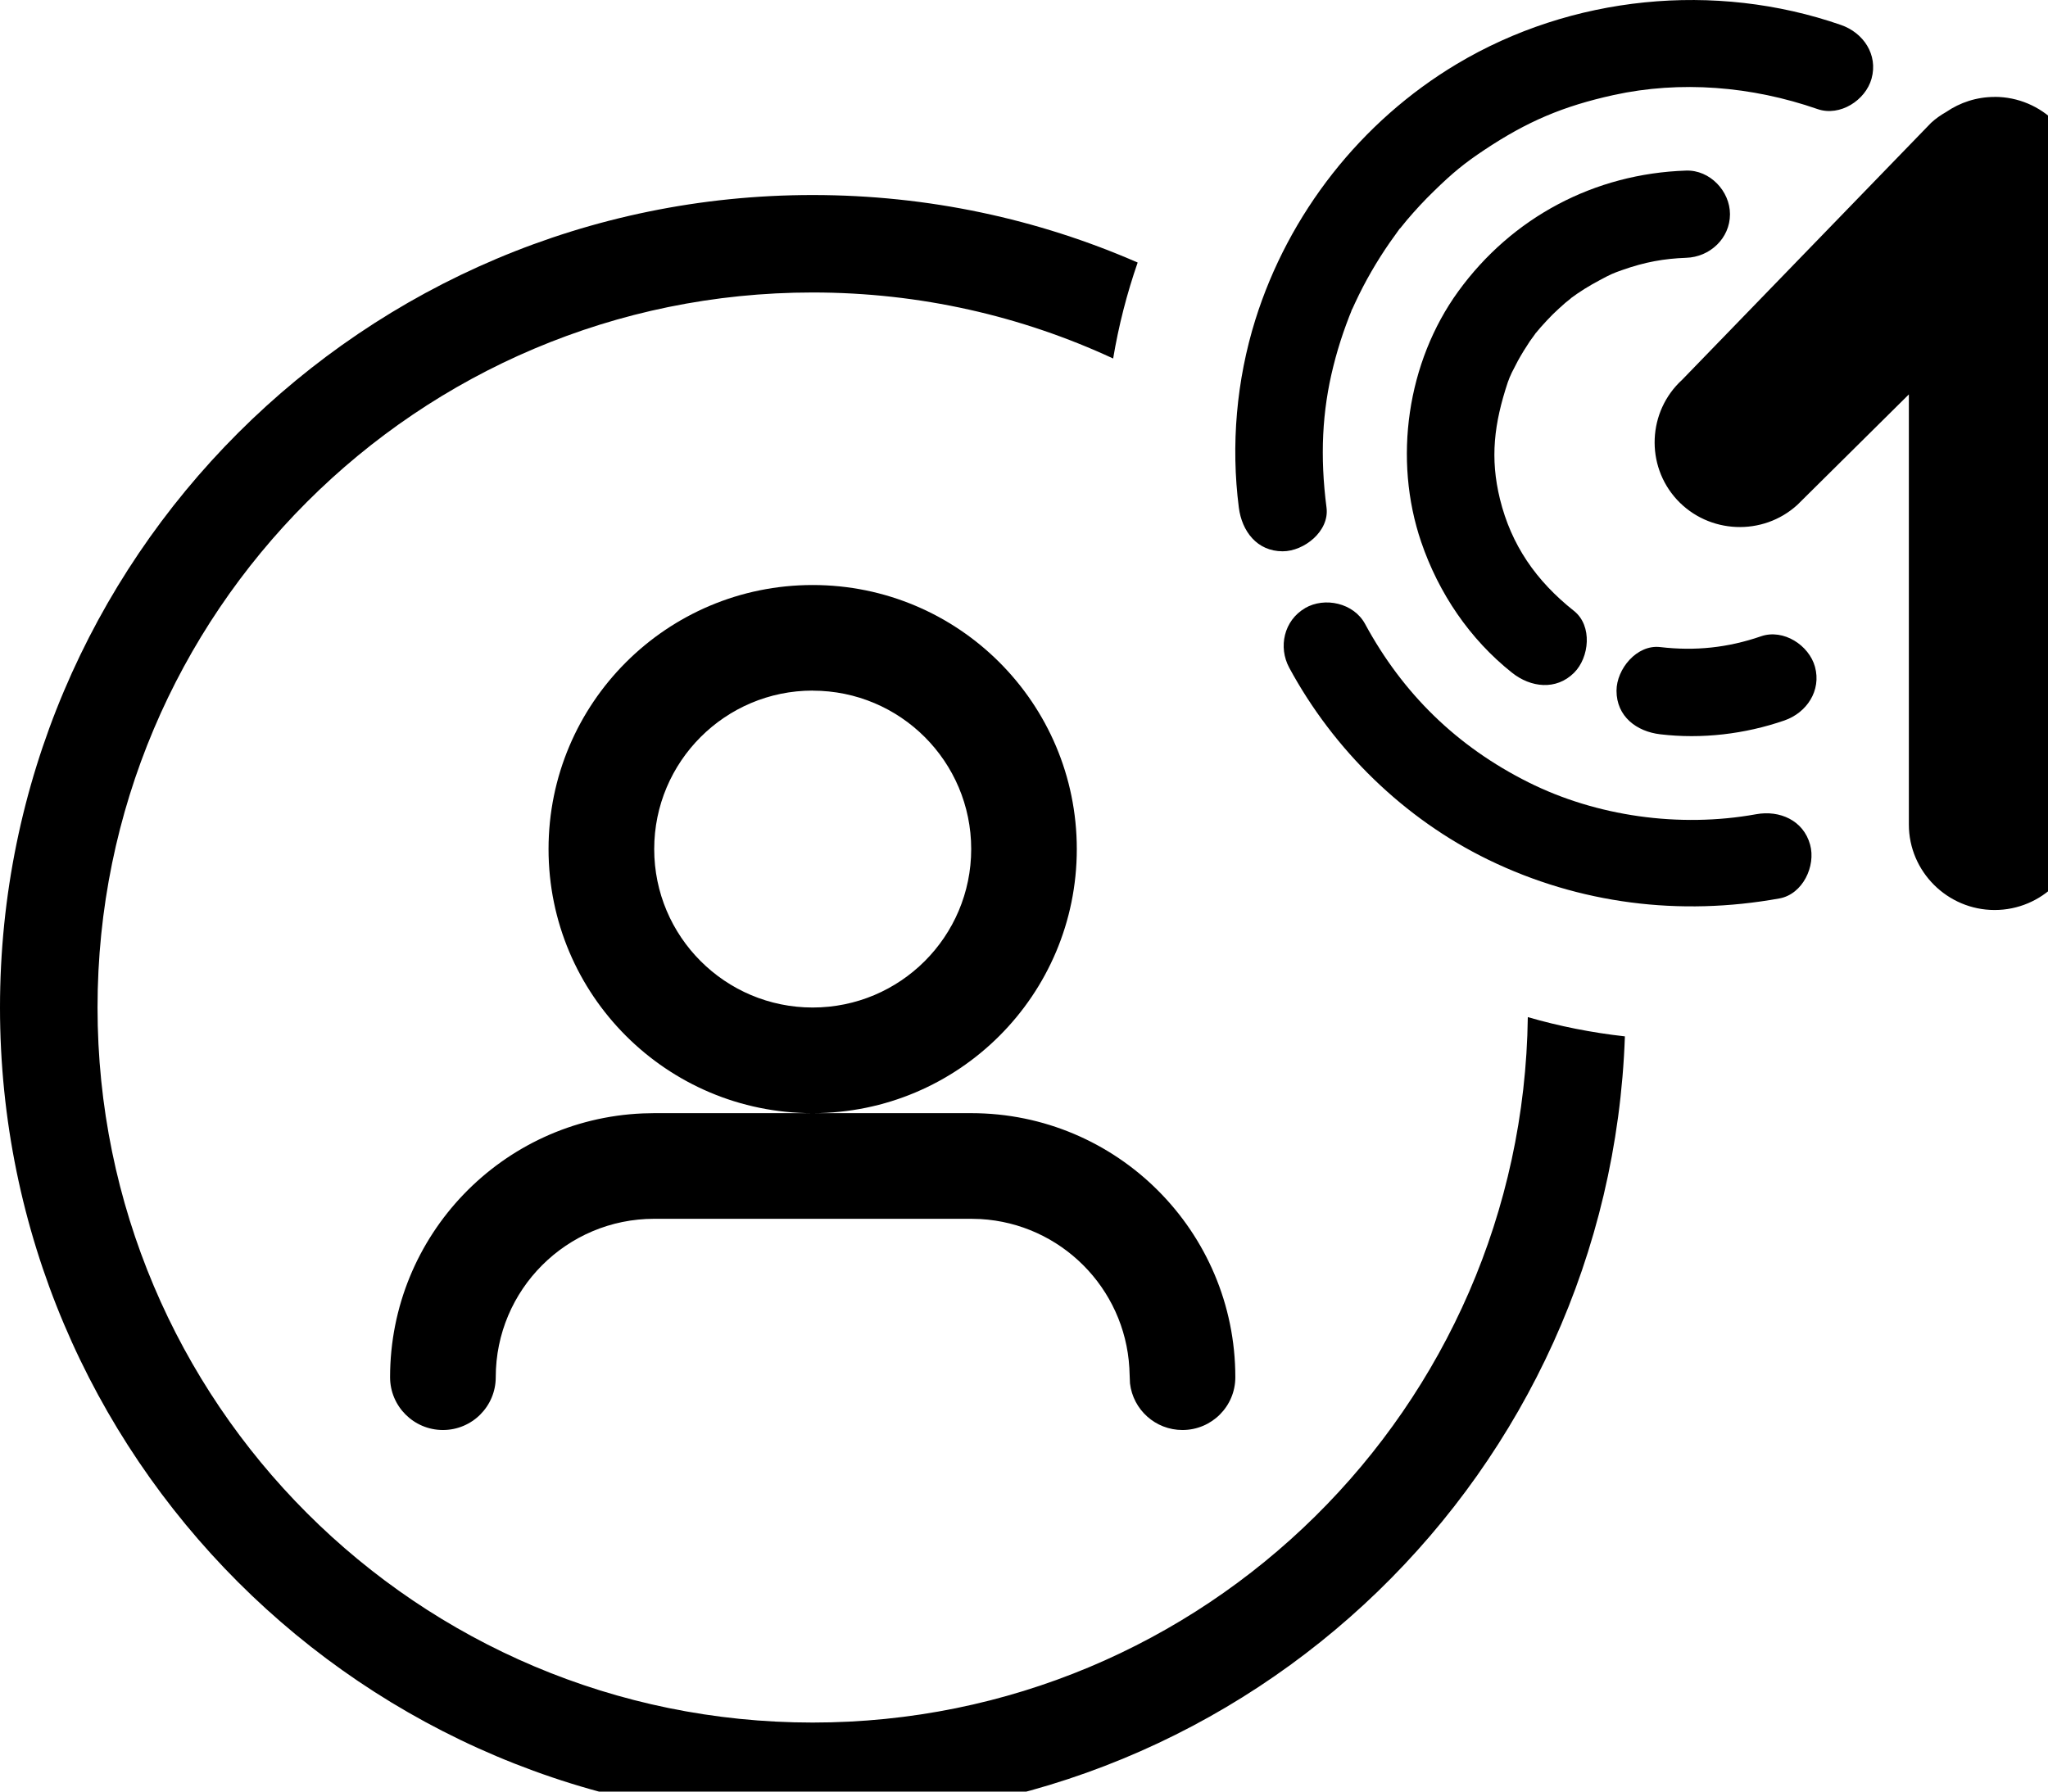 <svg xmlns="http://www.w3.org/2000/svg" width="32" height="28" viewBox="0 0 32 28"><path class="olw__button--icon" d="M12.698 3.048c1.806 0 3.523.376 5.078 1.055-.168.484-.297.985-.383 1.5-1.426-.662-3.017-1.032-4.695-1.032-6.171 0-11.174 5.003-11.174 11.175 0 6.172 5.003 11.175 11.174 11.175 6.122 0 11.094-4.922 11.174-11.025.49.142.997.243 1.517.301-.237 6.804-5.828 12.247-12.69 12.247C5.684 28.444 0 22.76 0 15.746 0 8.733 5.685 3.048 12.698 3.048zm2.477 14.349c2.279 0 4.127 1.848 4.127 4.127 0 .456-.37.825-.826.825-.423 0-.772-.318-.82-.729l-.01-.242c-.072-1.251-1.074-2.254-2.326-2.326l-.145-.004h-4.953c-1.367 0-2.476 1.108-2.476 2.476 0 .456-.37.825-.825.825-.456 0-.826-.37-.826-.825 0-2.22 1.752-4.03 3.948-4.123l.18-.004h4.952zm-2.477-8.254c2.28 0 4.127 1.848 4.127 4.127 0 2.28-1.847 4.127-4.127 4.127-2.279 0-4.127-1.848-4.127-4.127 0-2.28 1.848-4.127 4.127-4.127zm0 1.65c-1.367 0-2.476 1.11-2.476 2.477 0 1.367 1.109 2.476 2.476 2.476 1.368 0 2.477-1.109 2.477-2.476 0-1.368-1.109-2.476-2.477-2.476z"></path><path class="olw__button--logo" d="M31.166 1.514c.739 0 1.342.601 1.342 1.336v10.037c0 .734-.603 1.335-1.342 1.335-.737 0-1.34-.601-1.34-1.335V6.164L28.084 7.89c-.54.493-1.386.456-1.882-.081-.495-.538-.458-1.381.082-1.874l3.89-4.016c.073-.067.152-.122.235-.169.216-.148.476-.235.756-.235zm-10.775 7.99c.31-.18.76-.079.937.245.59 1.09 1.434 1.917 2.553 2.477 1.059.53 2.356.717 3.56.499.365-.066.737.094.842.476.092.333-.114.773-.478.84-1.556.281-3.124.088-4.549-.604-1.317-.64-2.417-1.717-3.111-3-.176-.325-.083-.74.246-.932zm7.126.44c.35-.12.749.14.842.477.102.372-.129.718-.478.839-.617.213-1.29.293-1.939.216-.369-.043-.684-.277-.684-.681 0-.338.317-.726.684-.682.545.064 1.057.01 1.575-.169zm-1.171-7.278c.371-.012.685.321.685.682 0 .377-.315.67-.685.681-.343.013-.64.064-1.004.193-.135.048-.171.062-.345.156-.162.085-.318.182-.465.292l.028-.02c.005-.004-.002 0-.028.02l.027-.019-.036.03-.05.04-.015.012c-.068.06-.135.12-.2.184-.063.064-.125.13-.185.198l-.07.083-.01.012.008-.012-.01.013c-.002.004-.002.004 0 .002l-.087.12c-.067.1-.13.203-.188.308l-.093.18-.039.087c.002-.003-.006.019-.024.064-.215.648-.281 1.185-.123 1.829.176.714.56 1.274 1.158 1.748.29.232.239.727 0 .965-.282.281-.68.23-.969 0-.663-.526-1.148-1.246-1.42-2.044-.44-1.291-.223-2.81.58-3.917.84-1.157 2.126-1.84 3.56-1.887zM22.763 1c1.79-1.07 4.032-1.294 6.002-.61.35.121.582.463.478.839-.093.337-.493.597-.843.476-1.033-.359-2.145-.448-3.186-.22-.787.173-1.35.411-2.022.859-.305.203-.492.354-.79.646-.147.142-.286.293-.418.448-.028.033-.157.195-.105.127l-.01.01-.071.1-.079.11c-.207.298-.39.614-.543.943l-.045.098-.01.018-.012.034-.026.064c-.033.085-.064.17-.094.256-.06.175-.112.35-.156.528-.175.698-.21 1.406-.106 2.208.047.368-.351.682-.685.682-.404 0-.638-.317-.685-.682-.126-.978-.037-1.992.257-2.934.52-1.661 1.65-3.104 3.149-4z"></path></svg>
